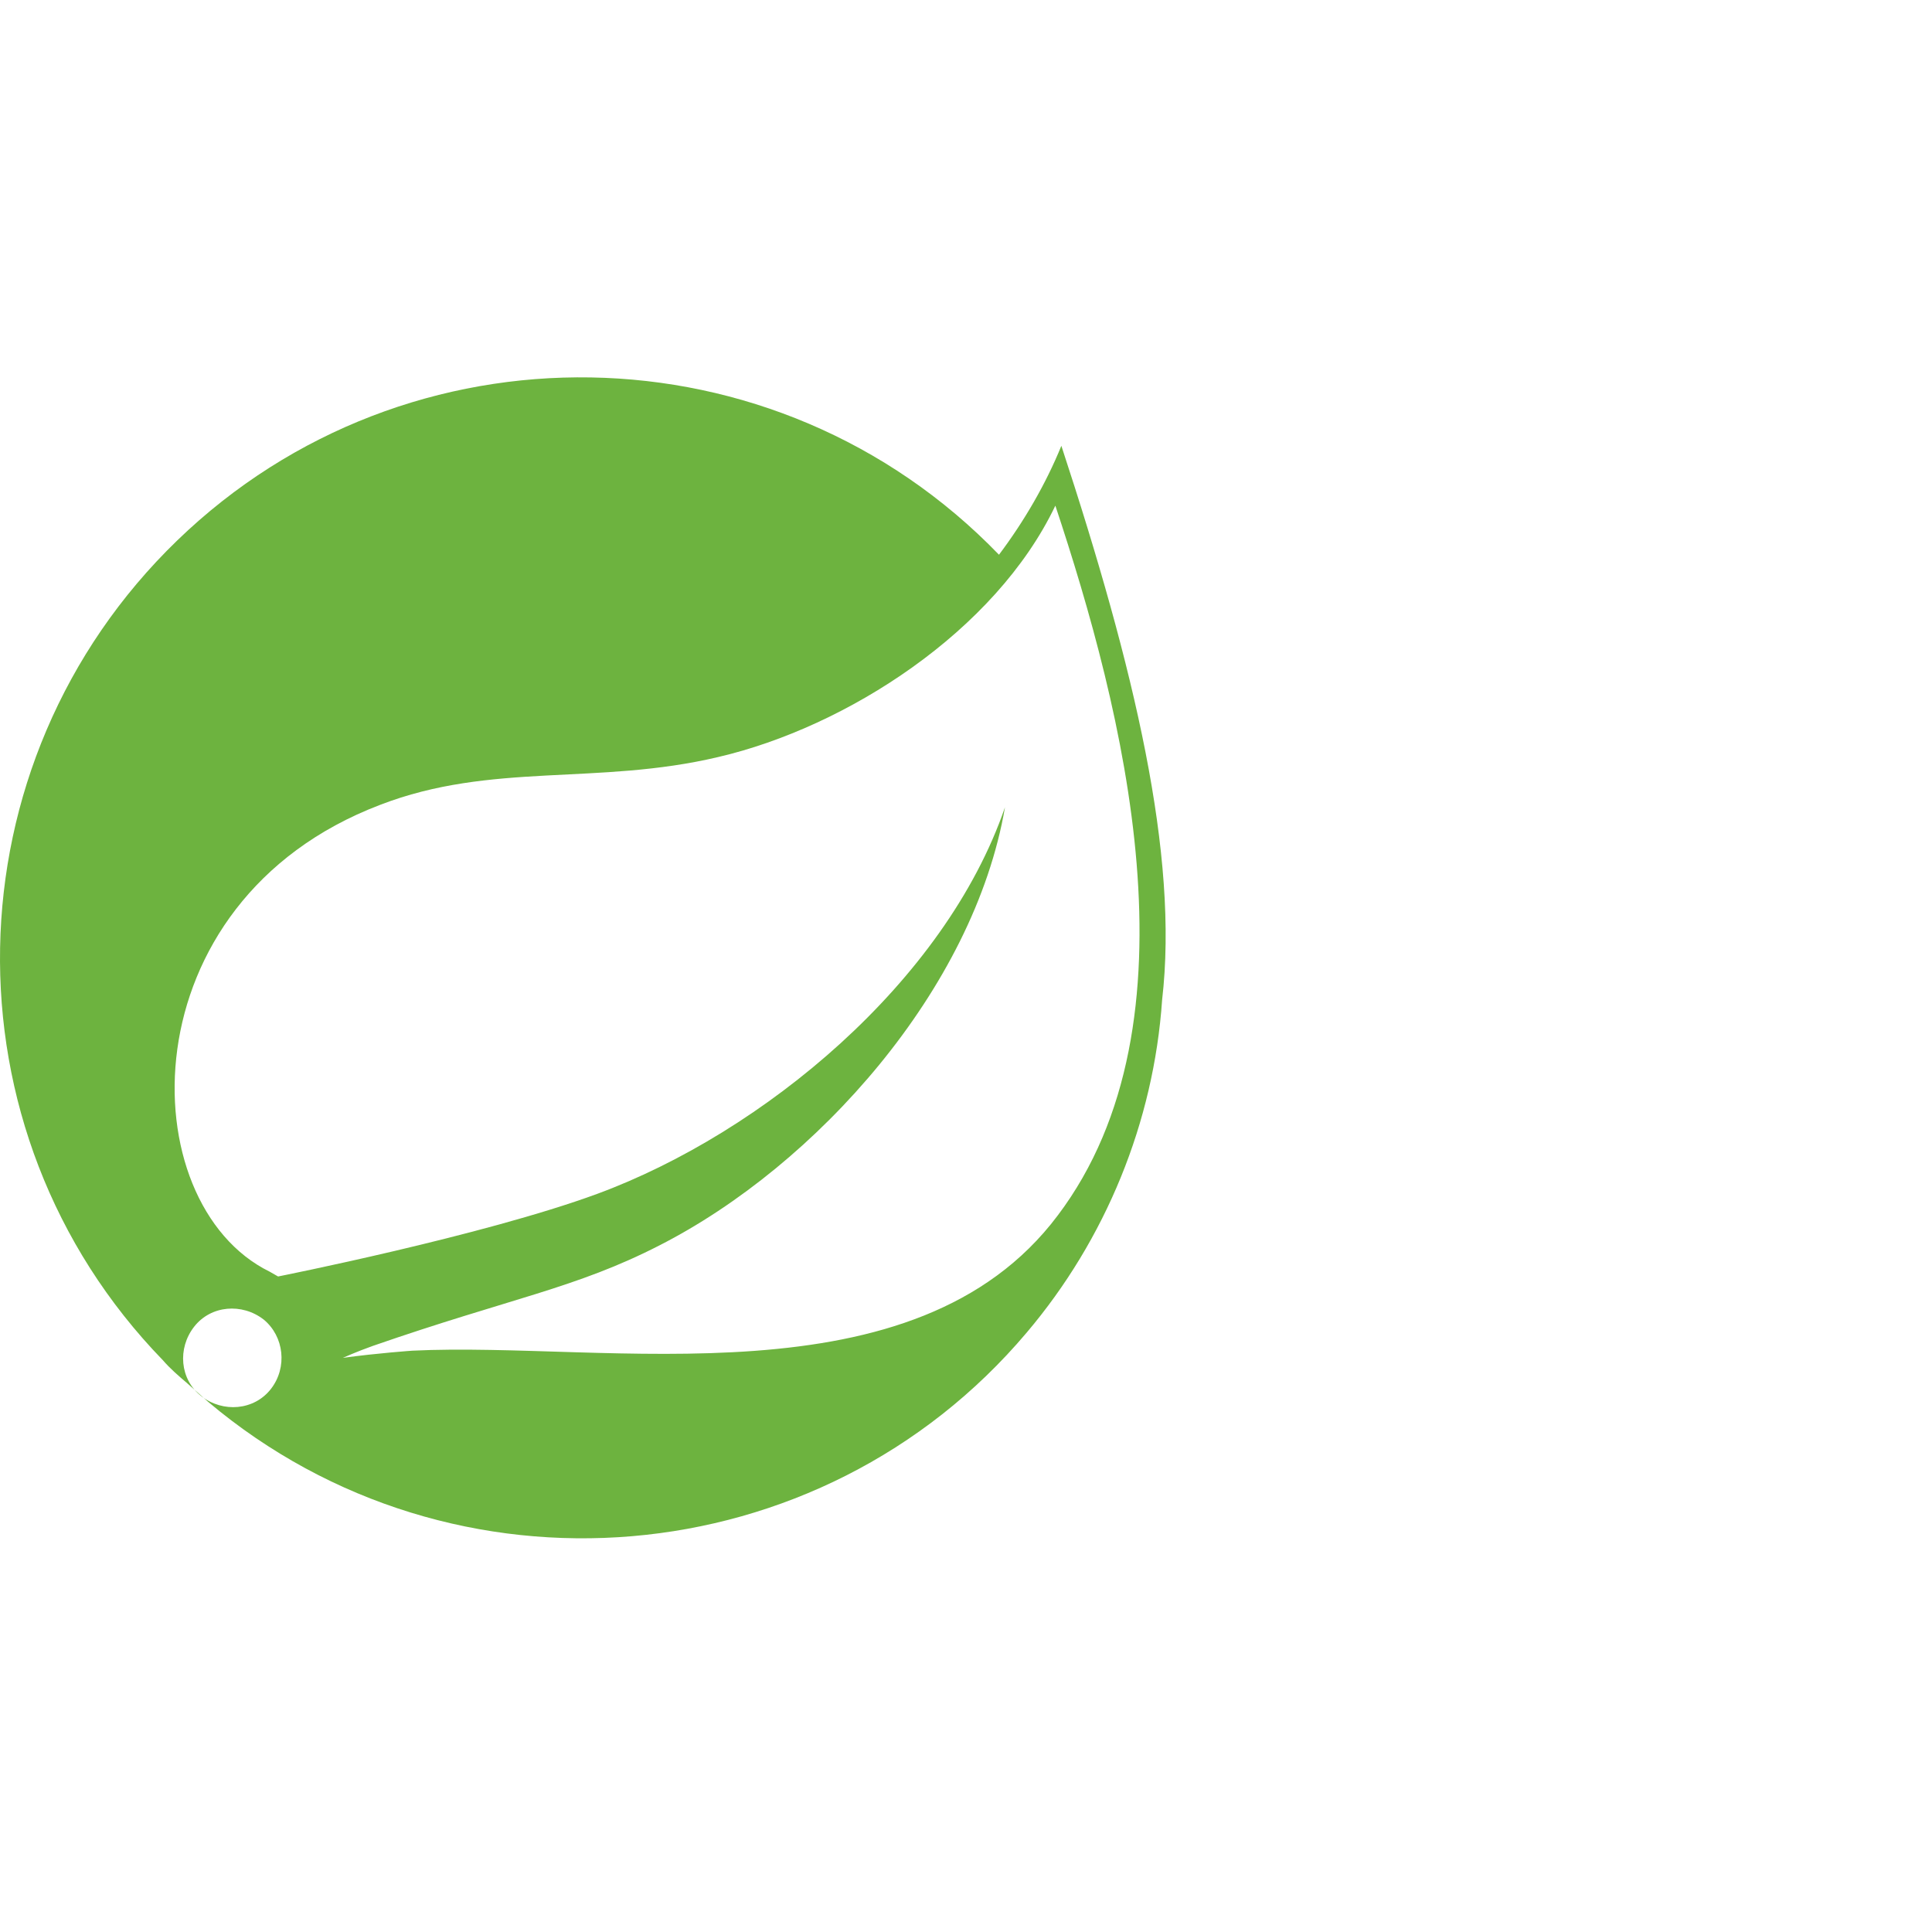 <?xml version="1.0" encoding="utf-8"?>
<svg width="128" height="128" viewBox="0 0 128 128" fill="none" xmlns="http://www.w3.org/2000/svg">
<path d="M70.318 29.536C69.284 32.073 67.854 34.532 66.185 36.752C51.404 21.447 27.006 21.051 11.748 35.8C-3.51 50.55 -3.987 74.895 10.794 90.121C11.271 90.676 11.828 91.151 12.384 91.627L13.814 92.896C30.026 106.536 54.344 104.474 68.013 88.297C73.258 82.111 76.437 74.34 76.993 66.251C78.106 56.656 75.165 44.285 70.318 29.536ZM17.947 92.024C16.834 93.451 14.768 93.61 13.338 92.5C11.907 91.389 11.748 89.328 12.861 87.9C13.973 86.473 16.04 86.314 17.47 87.424C18.821 88.535 19.059 90.596 17.947 92.024ZM70.079 80.525C60.622 93.134 40.278 88.852 27.324 89.486C27.324 89.486 25.02 89.645 22.715 89.962C22.715 89.962 23.589 89.566 24.702 89.169C33.841 85.997 38.132 85.363 43.695 82.508C54.106 77.195 64.516 65.538 66.582 53.484C62.609 65.062 50.53 75.054 39.563 79.098C32.013 81.874 18.424 84.57 18.424 84.57L17.867 84.252C8.649 79.732 8.331 59.749 25.179 53.326C32.569 50.471 39.563 52.057 47.589 50.154C56.093 48.171 65.947 41.827 69.92 33.501C74.371 46.902 79.775 67.679 70.079 80.525Z" fill="#6DB33F"/>
</svg>
